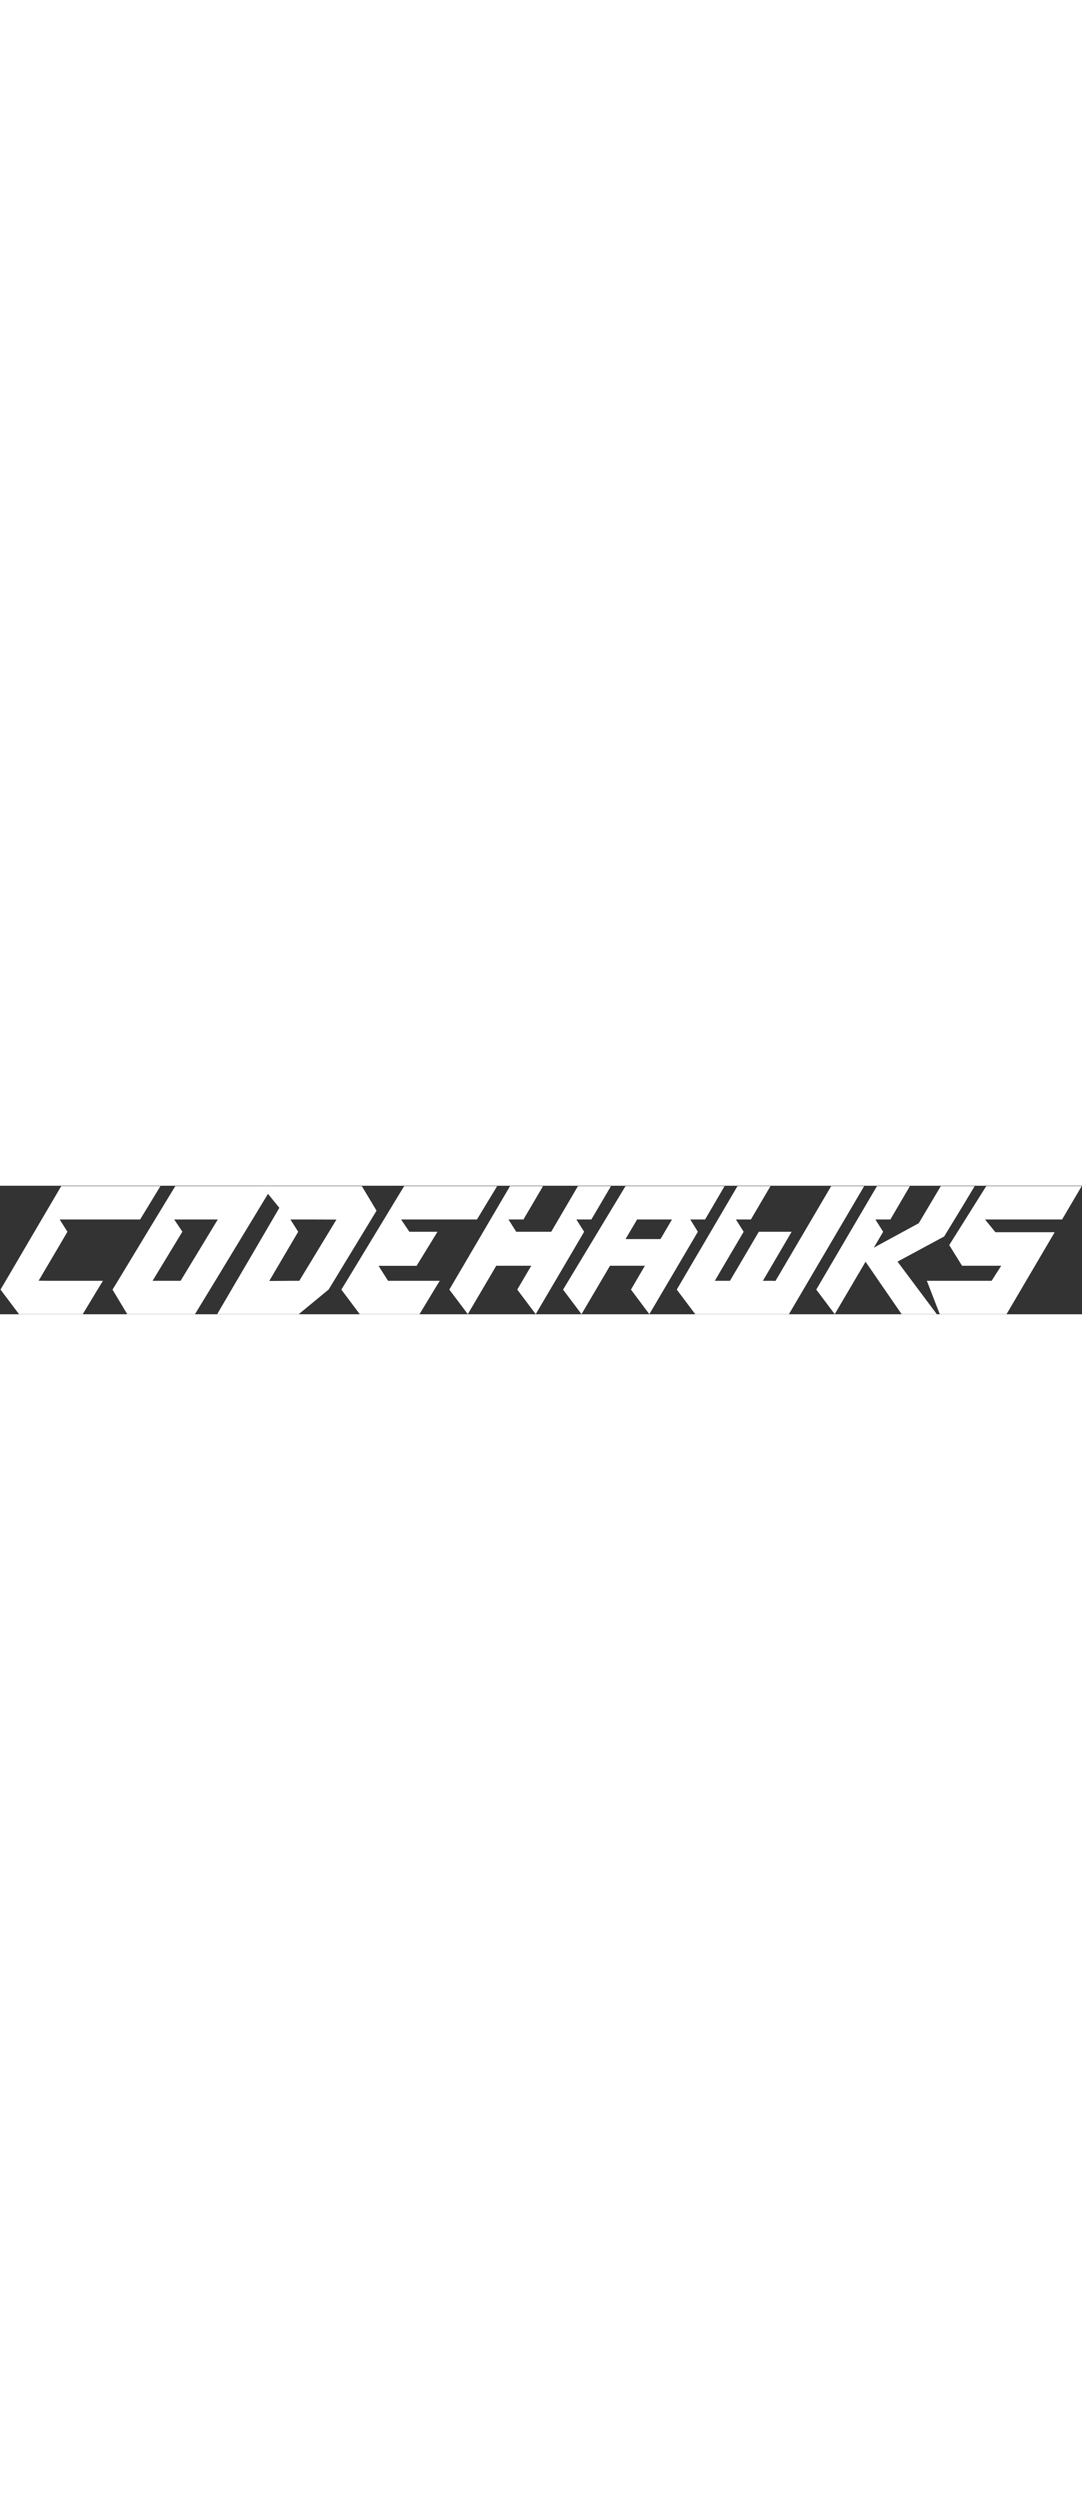 <svg width="100" viewBox="0 0 1945 231" fill="none" xmlns="http://www.w3.org/2000/svg"><rect x="0" y="0" width="1945" height="231" fill="#333333" stroke="none"/><path d="M0.98 186.658C18.512 156.917 36.043 126.864 53.73 96.654C72.514 64.722 91.297 32.634 110.08 0.703H288.365L251.894 60.653C227.946 60.653 203.84 60.653 179.422 60.653C155.16 60.653 131.055 60.653 107.263 60.653L121.194 82.723C106.48 107.924 91.923 132.655 77.522 156.917C74.862 161.613 72.201 166.152 69.383 170.692C70.009 170.692 75.488 170.848 86.132 170.848C96.775 170.848 109.298 170.848 123.698 170.848C138.099 170.848 151.247 170.848 163.143 170.848C174.883 170.848 182.24 170.848 185.057 170.848L175.352 186.658L148.743 230.798H34.164L0.98 186.658Z" fill="white"></path><path d="M490.13 0.703L386.978 170.848L350.507 230.798H228.728L202.275 186.658L211.98 170.848L278.661 60.653L315.132 0.703C373.516 0.703 431.901 0.703 490.13 0.703ZM324.68 170.848L391.517 60.653H313.097L327.81 82.567L274.278 170.848H324.68Z" fill="white"></path><path d="M650.414 0.703L676.867 44.843L590.777 186.501L537.088 230.798H390.421C408.579 199.806 427.988 166.466 448.806 131.09C467.433 99.159 485.277 68.792 502.182 39.678L470.407 0.703C530.357 0.703 590.464 0.703 650.414 0.703ZM604.708 60.966V60.809C590.934 60.809 577.003 60.653 563.228 60.653C549.61 60.653 535.836 60.653 522.061 60.653L535.992 82.723C521.122 108.081 506.409 133.125 492.008 157.543C489.347 162.083 486.686 166.622 484.025 171.161C493.104 171.161 502.182 171.005 511.104 171.005C520.027 170.848 529.105 170.848 538.027 170.848L604.708 60.966Z" fill="white"></path><path d="M893.658 0.703L857.344 60.653H721.008L735.878 82.723H786.437L748.87 143.926H680.467L697.529 170.848H790.506L780.802 186.658L754.505 230.172L754.192 230.798H646.657L613.63 186.658L623.335 170.848L726.487 0.703H893.658Z" fill="white"></path><path d="M1098.24 0.703L1063.02 60.653H1036.1L1050.03 82.723C1035.16 108.081 1020.6 132.969 1006.2 157.387C991.958 181.492 977.557 206.067 963 230.798L929.816 186.658L955.017 143.769C944.53 143.769 934.042 143.769 923.555 143.769C913.068 143.769 902.58 143.769 892.093 143.769C887.554 151.595 883.014 159.265 878.475 166.935C866.109 187.91 853.587 209.198 840.908 230.798L807.724 186.658C826.821 154.1 846.074 121.229 865.483 88.202C882.701 58.931 899.763 29.817 916.824 0.703H976.148L940.93 60.653H914.007L927.938 82.723C938.425 82.723 948.912 82.723 959.4 82.723C969.887 82.723 980.375 82.723 990.862 82.723L1038.92 0.703H1098.24Z" fill="white"></path><path d="M1124.38 0.703H1302.51L1267.45 60.653H1240.84L1254.45 82.723C1240.05 107.142 1225.65 131.716 1211.25 156.135C1196.54 181.023 1181.98 205.91 1167.27 230.798L1134.24 186.658L1159.29 143.769H1096.52C1094.01 147.995 1091.51 152.378 1089 156.604C1074.6 181.023 1060.05 205.754 1045.33 230.798L1012.15 186.658L1012.31 186.501L1124.38 0.703ZM1187.3 95.871L1207.97 60.653H1145.2C1141.13 67.697 1137.06 74.74 1132.83 81.627C1130.33 86.01 1127.67 90.393 1125.01 94.932L1124.54 95.871H1187.3Z" fill="white"></path><path d="M1449.18 77.245L1494.1 0.703H1553.42C1531.04 38.739 1508.81 76.619 1486.43 114.655C1463.73 153.317 1440.88 192.136 1418.18 230.798C1361.99 230.798 1305.95 230.798 1249.76 230.798L1216.57 186.658L1249.6 130.308L1259.31 113.872L1325.67 0.703H1385L1349.78 60.653H1322.86L1336.79 82.723C1322.07 107.768 1307.52 132.499 1293.27 156.604C1292.02 158.952 1290.61 161.3 1289.2 163.648L1284.98 170.848C1294.84 170.848 1303.92 170.848 1312.21 170.848C1321.92 154.256 1331.62 137.821 1341.17 121.699C1348.84 108.707 1356.35 95.715 1364.02 82.723H1423.03L1371.38 170.848C1381.24 170.848 1388.91 170.848 1394.08 171.005C1410.98 142.204 1427.89 113.559 1444.64 84.915C1446.2 82.254 1447.77 79.749 1449.18 77.245Z" fill="white"></path><path d="M1752.06 0.703C1737.97 24.338 1723.72 47.974 1709.32 71.297C1705.25 78.027 1701.18 84.602 1697.27 91.176L1613.37 136.412L1683.97 230.798H1620.73L1555.93 136.569C1551.86 143.612 1547.63 150.656 1543.56 157.543C1529.32 181.805 1514.92 206.224 1500.52 230.798L1467.33 186.658C1484.71 156.917 1502.39 126.864 1520.08 96.654C1538.87 64.722 1557.65 32.634 1576.43 0.703H1635.6L1600.54 60.653H1573.61L1587.55 82.723C1581.91 92.428 1576.28 101.976 1570.64 111.368L1651.57 67.383L1691.17 0.703H1752.06Z" fill="white"></path><path d="M1772.87 0.703H1944.43L1909.21 60.653H1770.68L1789.31 83.506H1895.91L1809.35 230.798H1689.29L1666.12 170.848H1782.58L1799.8 143.769H1729.36L1706.35 106.672L1772.87 0.703Z" fill="white"></path></svg>